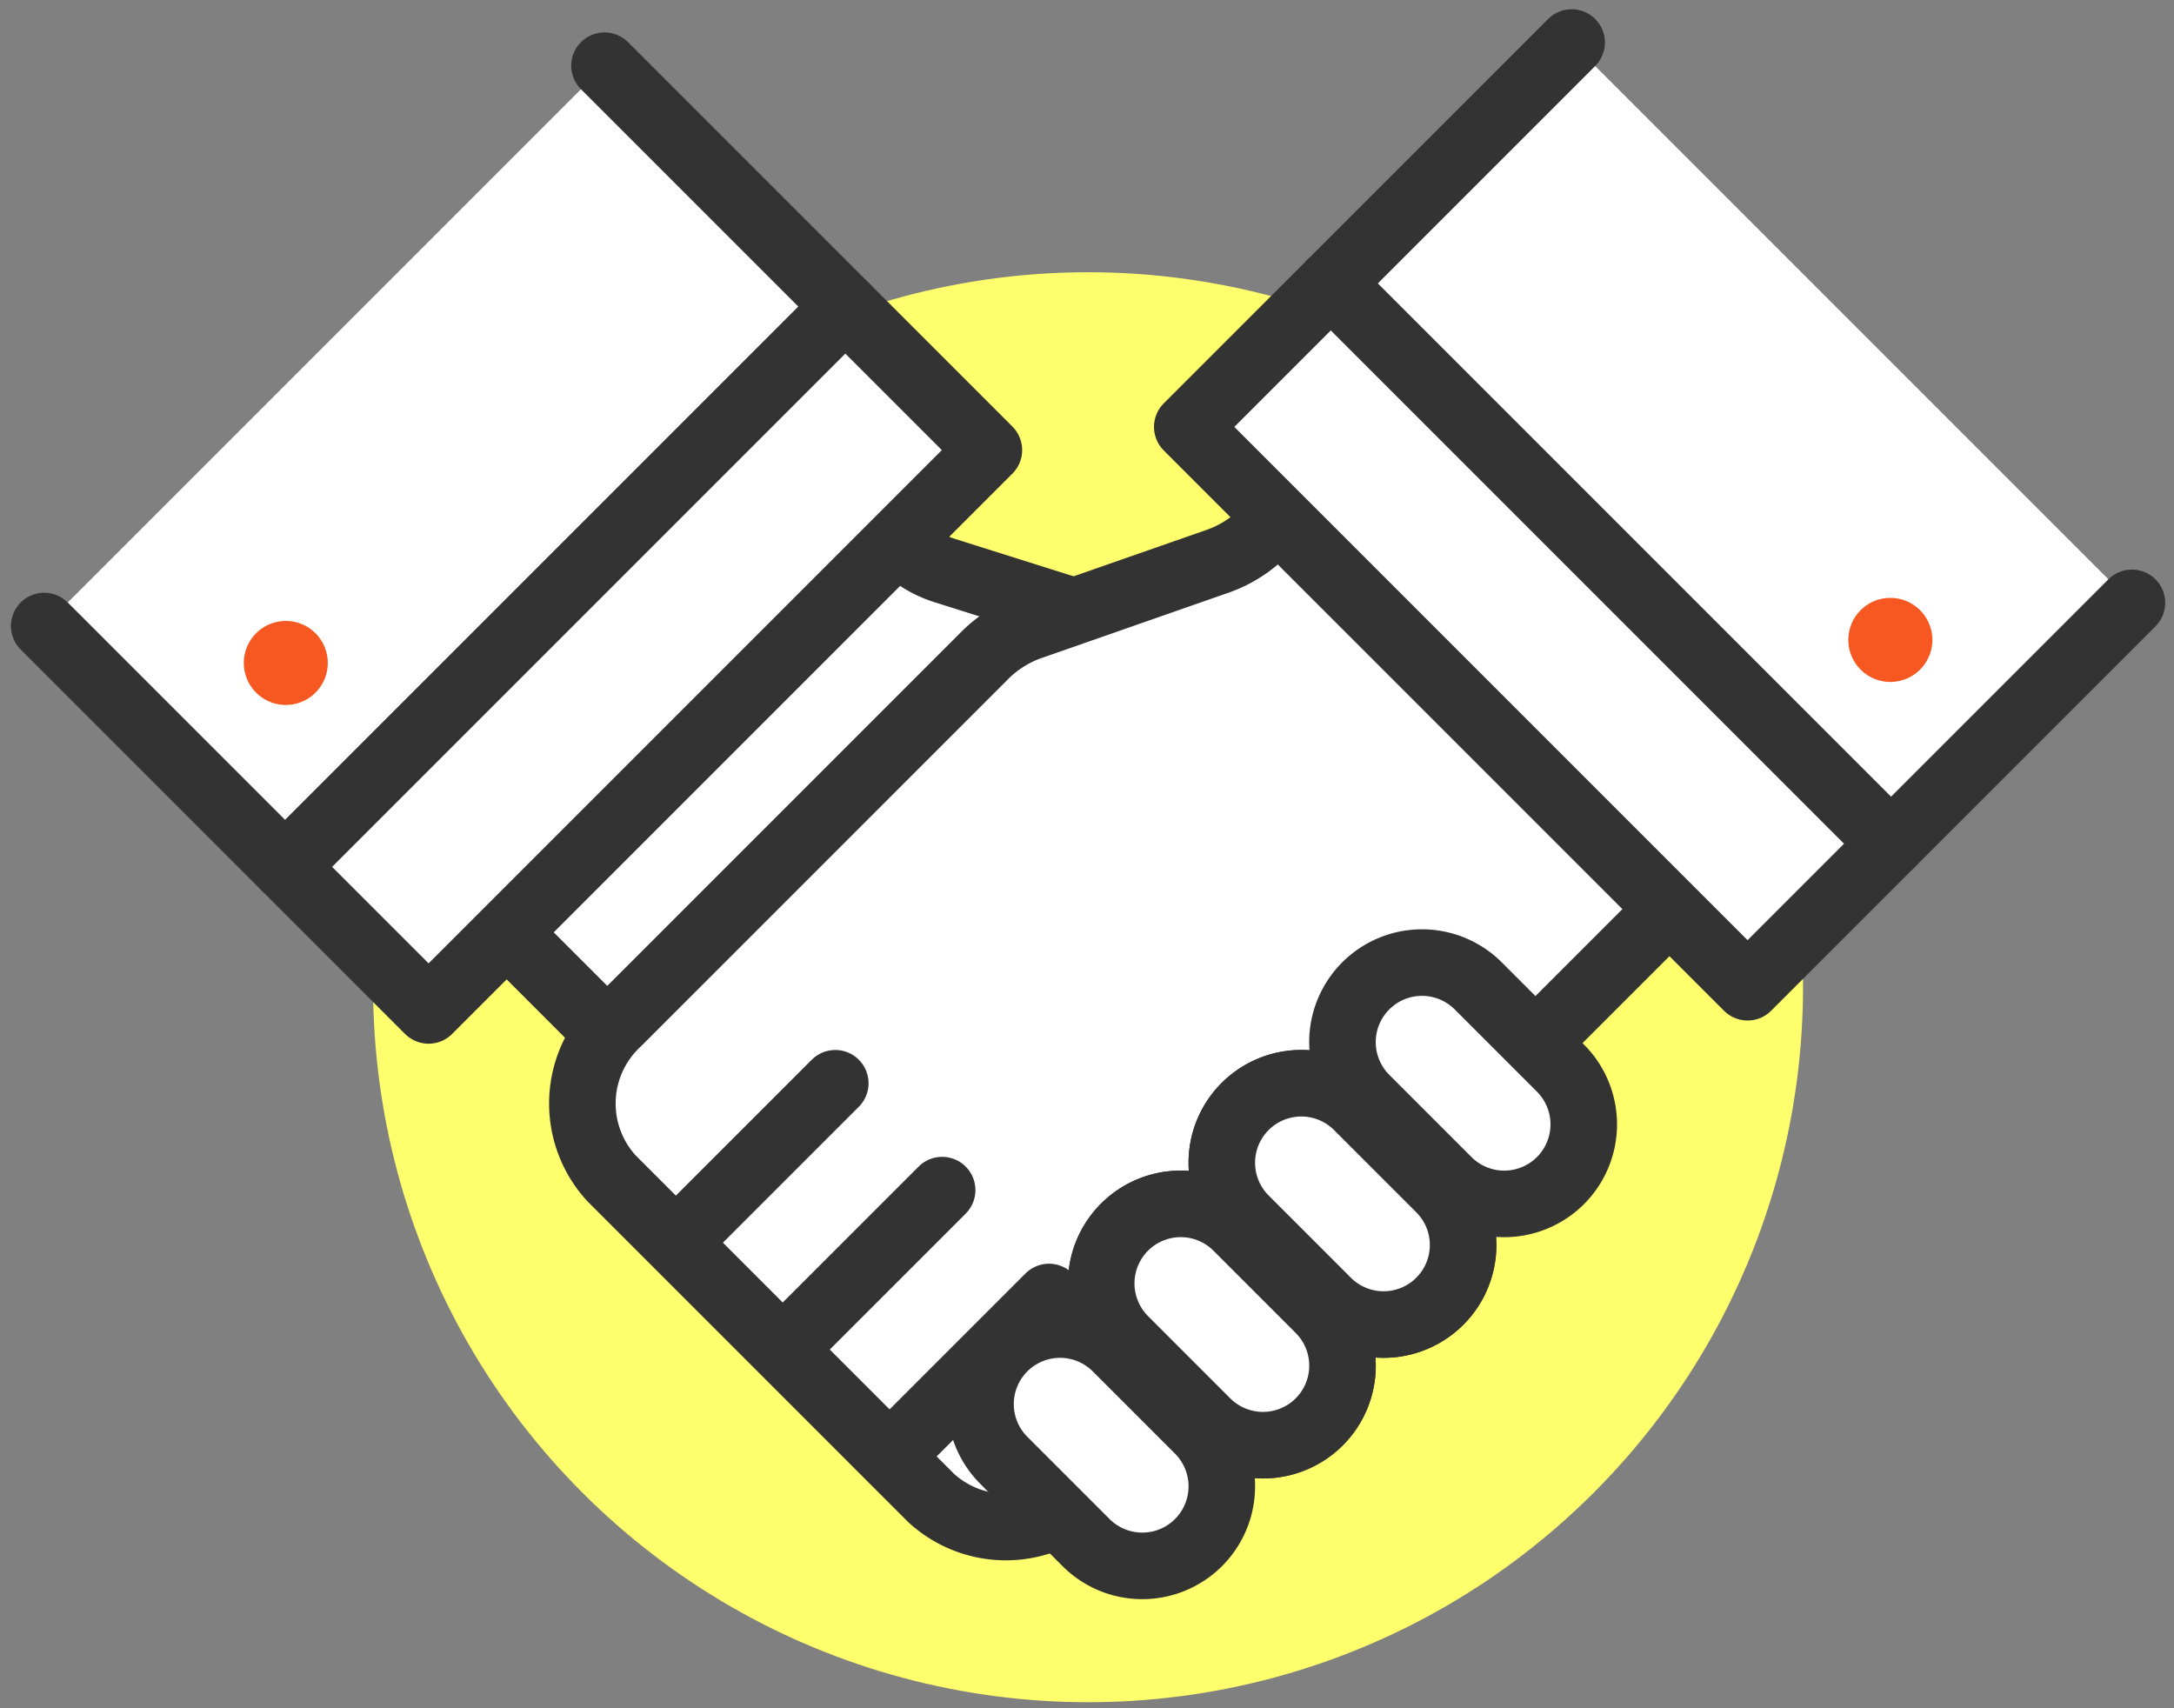 <svg xmlns="http://www.w3.org/2000/svg" xmlns:xlink="http://www.w3.org/1999/xlink" width="98" height="77" viewBox="0 0 98 77">
  <rect x="0" y="0" width="98" height="77" fill="#808080" stroke="none"/>
  <defs>
    <clipPath id="clip-path">
      <rect id="長方形_77785" data-name="長方形 77785" width="98" height="77" transform="translate(678 3639)" fill="#fff" opacity="0.54"/>
    </clipPath>
  </defs>
  <g id="マスクグループ_7877" data-name="マスクグループ 7877" transform="translate(-678 -3639)" clip-path="url(#clip-path)">
    <g id="グループ_7795" data-name="グループ 7795" transform="translate(92.081 2130.877)">
      <circle id="楕円形_70" data-name="楕円形 70" cx="32.228" cy="32.228" r="32.228" transform="translate(589.39 1552.623) rotate(-45)" fill="#ffff6d"/>
      <g id="グループ_7794" data-name="グループ 7794" transform="translate(587.912 1510.039)">
        <path id="パス_5952" data-name="パス 5952" d="M642.576,1596.558l30.079,30.079a4.783,4.783,0,0,0,6.765,0l14.386-14.385a4.784,4.784,0,0,0,0-6.765l-15.337-15.337a4.778,4.778,0,0,0-1.943-1.179l-8.023-2.532a4.781,4.781,0,0,1-1.943-1.179l-6.343-6.343" transform="translate(-627.922 -1562.642)" fill="#fff" stroke="#333" stroke-linecap="round" stroke-linejoin="round" stroke-width="3"/>
        <path id="パス_5953" data-name="パス 5953" d="M613.169,1522.1l17.327,17.327-25.257,25.257-17.327-17.327" transform="translate(-587.912 -1521.055)" fill="#fff" stroke="#333" stroke-linecap="round" stroke-linejoin="round" stroke-width="3"/>
        <line id="線_10" data-name="線 10" x1="25.257" y2="25.257" transform="translate(10.858 11.9)" fill="#fff" stroke="#333" stroke-linecap="round" stroke-linejoin="round" stroke-width="3"/>
        <path id="パス_5954" data-name="パス 5954" d="M622.014,1618.7a1.952,1.952,0,0,0,.388.3,1.893,1.893,0,1,0-.388-.3Z" transform="translate(-612.466 -1589.398)" fill="#f75821"/>
        <path id="パス_5955" data-name="パス 5955" d="M733.6,1592.671l-32.452,32.453a4.983,4.983,0,0,1-7.032.267l-14.385-14.385a4.983,4.983,0,0,1,.267-7.032l16.547-16.547a5.491,5.491,0,0,1,2.066-1.3l8.439-2.948a5.5,5.5,0,0,0,2.066-1.3l6.843-6.843" transform="translate(-654.148 -1559.798)" fill="#fff" stroke="#333" stroke-linecap="round" stroke-linejoin="round" stroke-width="3"/>
        <path id="パス_5956" data-name="パス 5956" d="M797.443,1518.21l-17.327,17.327,25.257,25.257,17.327-17.327" transform="translate(-728.589 -1518.21)" fill="#fff" stroke="#333" stroke-linecap="round" stroke-linejoin="round" stroke-width="3"/>
        <line id="線_11" data-name="線 11" x2="25.257" y2="25.257" transform="translate(57.996 10.858)" fill="#fff" stroke="#333" stroke-linecap="round" stroke-linejoin="round" stroke-width="3"/>
        <path id="パス_5957" data-name="パス 5957" d="M894.522,1614.817a1.941,1.941,0,0,1-.388.3,1.894,1.894,0,1,1,.388-.3Z" transform="translate(-809.959 -1586.553)" fill="#f75821"/>
        <path id="パス_5958" data-name="パス 5958" d="M770.4,1723.313l-3.707-3.707a3.585,3.585,0,0,1,0-5.07h0a3.585,3.585,0,0,1,5.07,0l3.707,3.707a3.585,3.585,0,0,1,0,5.07h0A3.586,3.586,0,0,1,770.4,1723.313Z" transform="translate(-717.995 -1661.137)" fill="#fff" stroke="#333" stroke-linecap="round" stroke-linejoin="round" stroke-width="3"/>
        <path id="パス_5959" data-name="パス 5959" d="M790.684,1703.027l-3.707-3.707a3.585,3.585,0,0,1,0-5.07h0a3.585,3.585,0,0,1,5.07,0l3.707,3.707a3.584,3.584,0,0,1,0,5.07h0A3.585,3.585,0,0,1,790.684,1703.027Z" transform="translate(-732.843 -1646.289)" fill="#fff" stroke="#333" stroke-linecap="round" stroke-linejoin="round" stroke-width="3"/>
        <line id="線_12" data-name="線 12" y1="6.414" x2="6.414" transform="translate(29.246 46.912)" fill="#fff" stroke="#333" stroke-linecap="round" stroke-linejoin="round" stroke-width="3"/>
        <line id="線_13" data-name="線 13" y1="6.414" x2="6.414" transform="translate(34.063 51.729)" fill="#fff" stroke="#333" stroke-linecap="round" stroke-linejoin="round" stroke-width="3"/>
        <line id="線_14" data-name="線 14" y1="6.414" x2="6.414" transform="translate(38.881 56.546)" fill="#fff" stroke="#333" stroke-linecap="round" stroke-linejoin="round" stroke-width="3"/>
        <path id="パス_5960" data-name="パス 5960" d="M750.112,1743.6l-3.707-3.707a3.585,3.585,0,0,1,0-5.07h0a3.585,3.585,0,0,1,5.07,0l3.707,3.707a3.585,3.585,0,0,1,0,5.07h0A3.584,3.584,0,0,1,750.112,1743.6Z" transform="translate(-703.148 -1675.984)" fill="#fff" stroke="#333" stroke-linecap="round" stroke-linejoin="round" stroke-width="3"/>
        <path id="パス_5961" data-name="パス 5961" d="M770.4,1723.313l-3.707-3.707a3.585,3.585,0,0,1,0-5.07h0a3.585,3.585,0,0,1,5.07,0l3.707,3.707a3.585,3.585,0,0,1,0,5.07h0A3.586,3.586,0,0,1,770.4,1723.313Z" transform="translate(-717.995 -1661.137)" fill="#fff" stroke="#333" stroke-linecap="round" stroke-linejoin="round" stroke-width="3"/>
        <path id="パス_5962" data-name="パス 5962" d="M790.684,1703.027l-3.707-3.707a3.585,3.585,0,0,1,0-5.07h0a3.585,3.585,0,0,1,5.07,0l3.707,3.707a3.584,3.584,0,0,1,0,5.07h0A3.585,3.585,0,0,1,790.684,1703.027Z" transform="translate(-732.843 -1646.289)" fill="#fff" stroke="#333" stroke-linecap="round" stroke-linejoin="round" stroke-width="3"/>
        <path id="パス_5963" data-name="パス 5963" d="M810.971,1682.741l-3.707-3.707a3.585,3.585,0,0,1,0-5.07h0a3.585,3.585,0,0,1,5.07,0l3.707,3.707a3.585,3.585,0,0,1,0,5.07h0A3.585,3.585,0,0,1,810.971,1682.741Z" transform="translate(-747.691 -1631.441)" fill="#fff" stroke="#333" stroke-linecap="round" stroke-linejoin="round" stroke-width="3"/>
      </g>
    </g>
  </g>
</svg>
